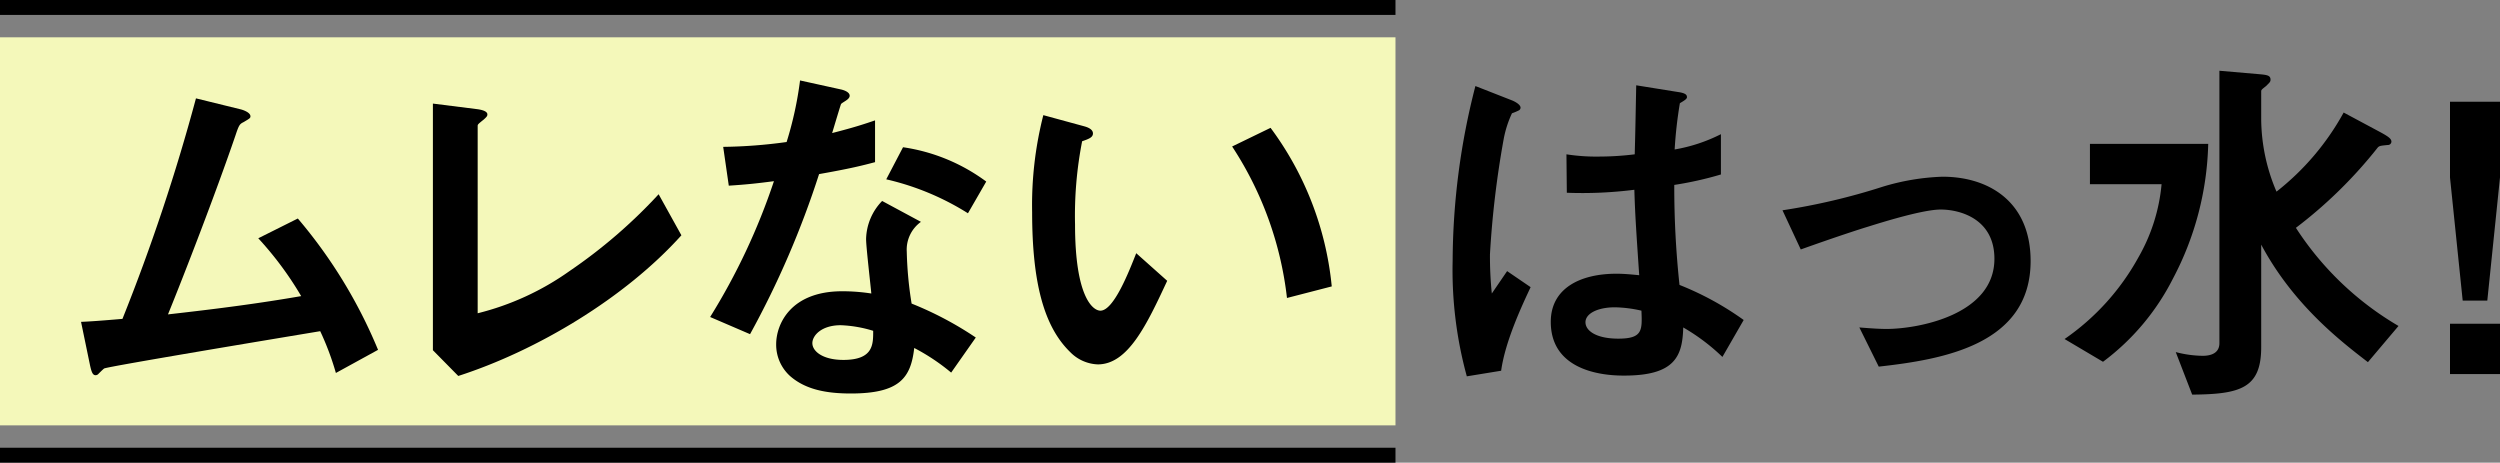 <svg xmlns="http://www.w3.org/2000/svg" width="268.008" height="49.6" viewBox="0 0 268.008 49.6">
  <rect x="0" y="0" width="268.008" height="49.6" fill="#808080" stroke="none"/>
  <g id="レイヤー_1" transform="translate(-33.501 -0.2)">
    <g id="グループ_3053" data-name="グループ 3053">
      <g id="グループ_3051" data-name="グループ 3051">
        <path id="パス_2268" data-name="パス 2268" d="M199.86,42.03l-3.68.6a43.031,43.031,0,0,1-1.52-12.4,75.829,75.829,0,0,1,2.44-18.72l3.88,1.52c.12.04.96.4.96.8a.347.347,0,0,1-.16.28,6.154,6.154,0,0,1-.76.32,11.434,11.434,0,0,0-.88,2.72,101.634,101.634,0,0,0-1.48,12.4,39.409,39.409,0,0,0,.2,4.2l1.64-2.4,2.52,1.72c-.88,1.88-2.72,5.76-3.16,8.96Zm23.72-1.48a21.4,21.4,0,0,0-4.2-3.16c-.08,3.08-.88,5.16-6.32,5.16-1.16,0-7.88,0-7.88-5.76,0-3.6,3.16-5.16,7.04-5.16.8,0,1.64.08,2.44.16-.32-4.76-.44-6.44-.52-9.16a44.463,44.463,0,0,1-7.24.32l-.04-4.12a20.821,20.821,0,0,0,3.6.24,31.664,31.664,0,0,0,3.72-.24c.08-3,.08-3.44.16-7.4l4.48.72c.84.12.96.32.96.56,0,.2-.36.4-.76.64a46.151,46.151,0,0,0-.56,4.96,17.465,17.465,0,0,0,4.96-1.64v4.32a37.37,37.37,0,0,1-5,1.12,98.261,98.261,0,0,0,.56,10.72,32.016,32.016,0,0,1,6.88,3.76Zm-11.52-5.32c-1.88,0-3.16.68-3.16,1.6s1.16,1.76,3.52,1.76c2.64,0,2.56-.92,2.48-3A13.758,13.758,0,0,0,212.06,35.23Z" transform="translate(-5.431 -2.086)"/>
        <path id="パス_2269" data-name="パス 2269" d="M249.18,44.04l-2.08-4.2c1.48.12,2.28.16,2.92.16,3.32,0,11.56-1.48,11.56-7.52,0-4.28-3.68-5.28-5.76-5.28-1.8,0-5.76,1.2-7.8,1.84-.8.24-3.4,1.08-7.2,2.44l-1.96-4.2a68.7,68.7,0,0,0,10.72-2.52,24.7,24.7,0,0,1,6.44-1.08c4.96,0,9.44,2.68,9.44,9.04,0,9-9.48,10.56-16.28,11.32Z" transform="translate(-14.271 -4.536)"/>
        <path id="パス_2270" data-name="パス 2270" d="M288.26,31.8a25.388,25.388,0,0,1-7.48,8.88l-4.12-2.44a25.622,25.622,0,0,0,7.92-8.76,19.209,19.209,0,0,0,2.48-7.84h-7.68V17.32h12.68a32.467,32.467,0,0,1-3.8,14.48Zm20.92,8.92c-2.8-2.16-7.96-6.08-11.44-12.6v11c0,4.4-2.24,5.04-7.4,5.08l-1.76-4.56a11.785,11.785,0,0,0,2.88.4c.96,0,1.8-.32,1.8-1.36V9.48l4.16.36c.92.08,1.32.12,1.32.6,0,.24-.12.32-.48.68-.4.32-.52.4-.52.56v3.04a20.006,20.006,0,0,0,1.64,7.72,27.679,27.679,0,0,0,7.2-8.48l3.96,2.12c.8.44,1.16.68,1.16,1a.375.375,0,0,1-.4.36c-.76.08-.84.08-1.04.24a48.628,48.628,0,0,1-8.8,8.64,32.817,32.817,0,0,0,11,10.52Z" transform="translate(-21.831 -1.696)"/>
        <path id="パス_2271" data-name="パス 2271" d="M333.67,13.63v8.12l-1.36,13.2h-2.64l-1.36-13.2V13.63h5.36Zm0,23.8v5.4h-5.36v-5.4Z" transform="translate(-32.161 -2.526)"/>
      </g>
      <rect id="長方形_1022" data-name="長方形 1022" width="149.6" height="41.6" transform="translate(33.501 4.2)" fill="#f4f8ba"/>
      <g id="グループ_3052" data-name="グループ 3052">
        <path id="パス_2272" data-name="パス 2272" d="M38.18,42.62a29.647,29.647,0,0,0-1.68-4.48c-3.84.64-22.88,3.8-23.16,4-.08.04-.56.52-.6.56a.416.416,0,0,1-.32.16c-.32,0-.44-.36-.6-1.08l-.96-4.64c.96-.04,2.12-.12,4.44-.32a209.625,209.625,0,0,0,7.88-23.64l4.72,1.16c.36.08,1.12.36,1.12.76,0,.2-.08.24-.76.64-.4.2-.48.32-.84,1.4-2.12,6.2-5.48,14.88-7.24,19.2,5.68-.64,9.88-1.2,14.28-1.96a36.064,36.064,0,0,0-4.6-6.2l4.24-2.12a52.917,52.917,0,0,1,8.6,14.08Z" transform="translate(31.329 -2.436)"/>
        <path id="パス_2273" data-name="パス 2273" d="M60.73,43.08l-2.72-2.76V13.88l4.76.6c.28.04,1.08.16,1.08.56,0,.16-.04.24-.4.56-.6.48-.64.52-.64.68V36.36a29.124,29.124,0,0,0,9.84-4.52,55.357,55.357,0,0,0,9.56-8.24L84.65,28c-6.04,6.72-15.48,12.36-23.92,15.08Z" transform="translate(21.899 -2.576)"/>
        <path id="パス_2274" data-name="パス 2274" d="M106.84,20.82a97.555,97.555,0,0,1-7.4,17.16l-4.28-1.84A68.614,68.614,0,0,0,102,21.58c-1.84.24-2.96.36-4.84.48l-.6-4.16a53.248,53.248,0,0,0,6.8-.52,38.165,38.165,0,0,0,1.44-6.6l4.36.96c.2.04.96.24.96.68,0,.4-.68.64-.92.88-.04.04-.8,2.6-.96,3.12,2.36-.6,3.56-1,4.6-1.36v4.48c-1.36.36-2.6.68-6,1.28ZM121,42.1a22.019,22.019,0,0,0-3.96-2.64c-.36,3.2-1.56,4.88-6.8,4.88-2.56,0-4.84-.4-6.52-1.88a4.529,4.529,0,0,1-1.48-3.4c0-2.16,1.56-5.68,7.08-5.68a20.186,20.186,0,0,1,3.12.24c-.08-.92-.56-5-.56-5.84a6.043,6.043,0,0,1,1.72-4.08l4.16,2.24a3.664,3.664,0,0,0-1.52,3.2,39.636,39.636,0,0,0,.52,5.56,36.739,36.739,0,0,1,6.88,3.64L121,42.1Zm-11.84-5.08c-2.08,0-3.04,1.12-3.04,1.92,0,.88,1.12,1.8,3.32,1.8,3.24,0,3.2-1.68,3.2-3.12A13.433,13.433,0,0,0,109.16,37.02Zm13.64-12a28.311,28.311,0,0,0-8.76-3.64l1.8-3.44a19.769,19.769,0,0,1,8.92,3.68Z" transform="translate(14.469 -1.956)"/>
        <path id="パス_2275" data-name="パス 2275" d="M145.35,42.15a4.362,4.362,0,0,1-2.96-1.32c-2.8-2.72-4.08-7.4-4.08-15a38.957,38.957,0,0,1,1.2-10.4l4.4,1.2c.28.08.92.28.92.76,0,.44-.48.6-1.16.84a41.464,41.464,0,0,0-.76,8.92c0,7.8,1.92,9.24,2.72,9.24,1.44,0,3.08-4.24,3.84-6.16l3.32,2.96C150.59,37.91,148.59,42.15,145.35,42.15Zm20.28-7.12a37.2,37.2,0,0,0-5.88-16.24l4.12-2a34.005,34.005,0,0,1,6.56,17Z" transform="translate(5.839 -2.886)"/>
      </g>
      <line id="線_82" data-name="線 82" x2="149.6" transform="translate(33.501 1)" fill="none" stroke="#000" stroke-miterlimit="10" stroke-width="1.6"/>
      <line id="線_83" data-name="線 83" x2="149.6" transform="translate(33.501 49)" fill="none" stroke="#000" stroke-miterlimit="10" stroke-width="1.6"/>
    </g>
  </g>
</svg>
